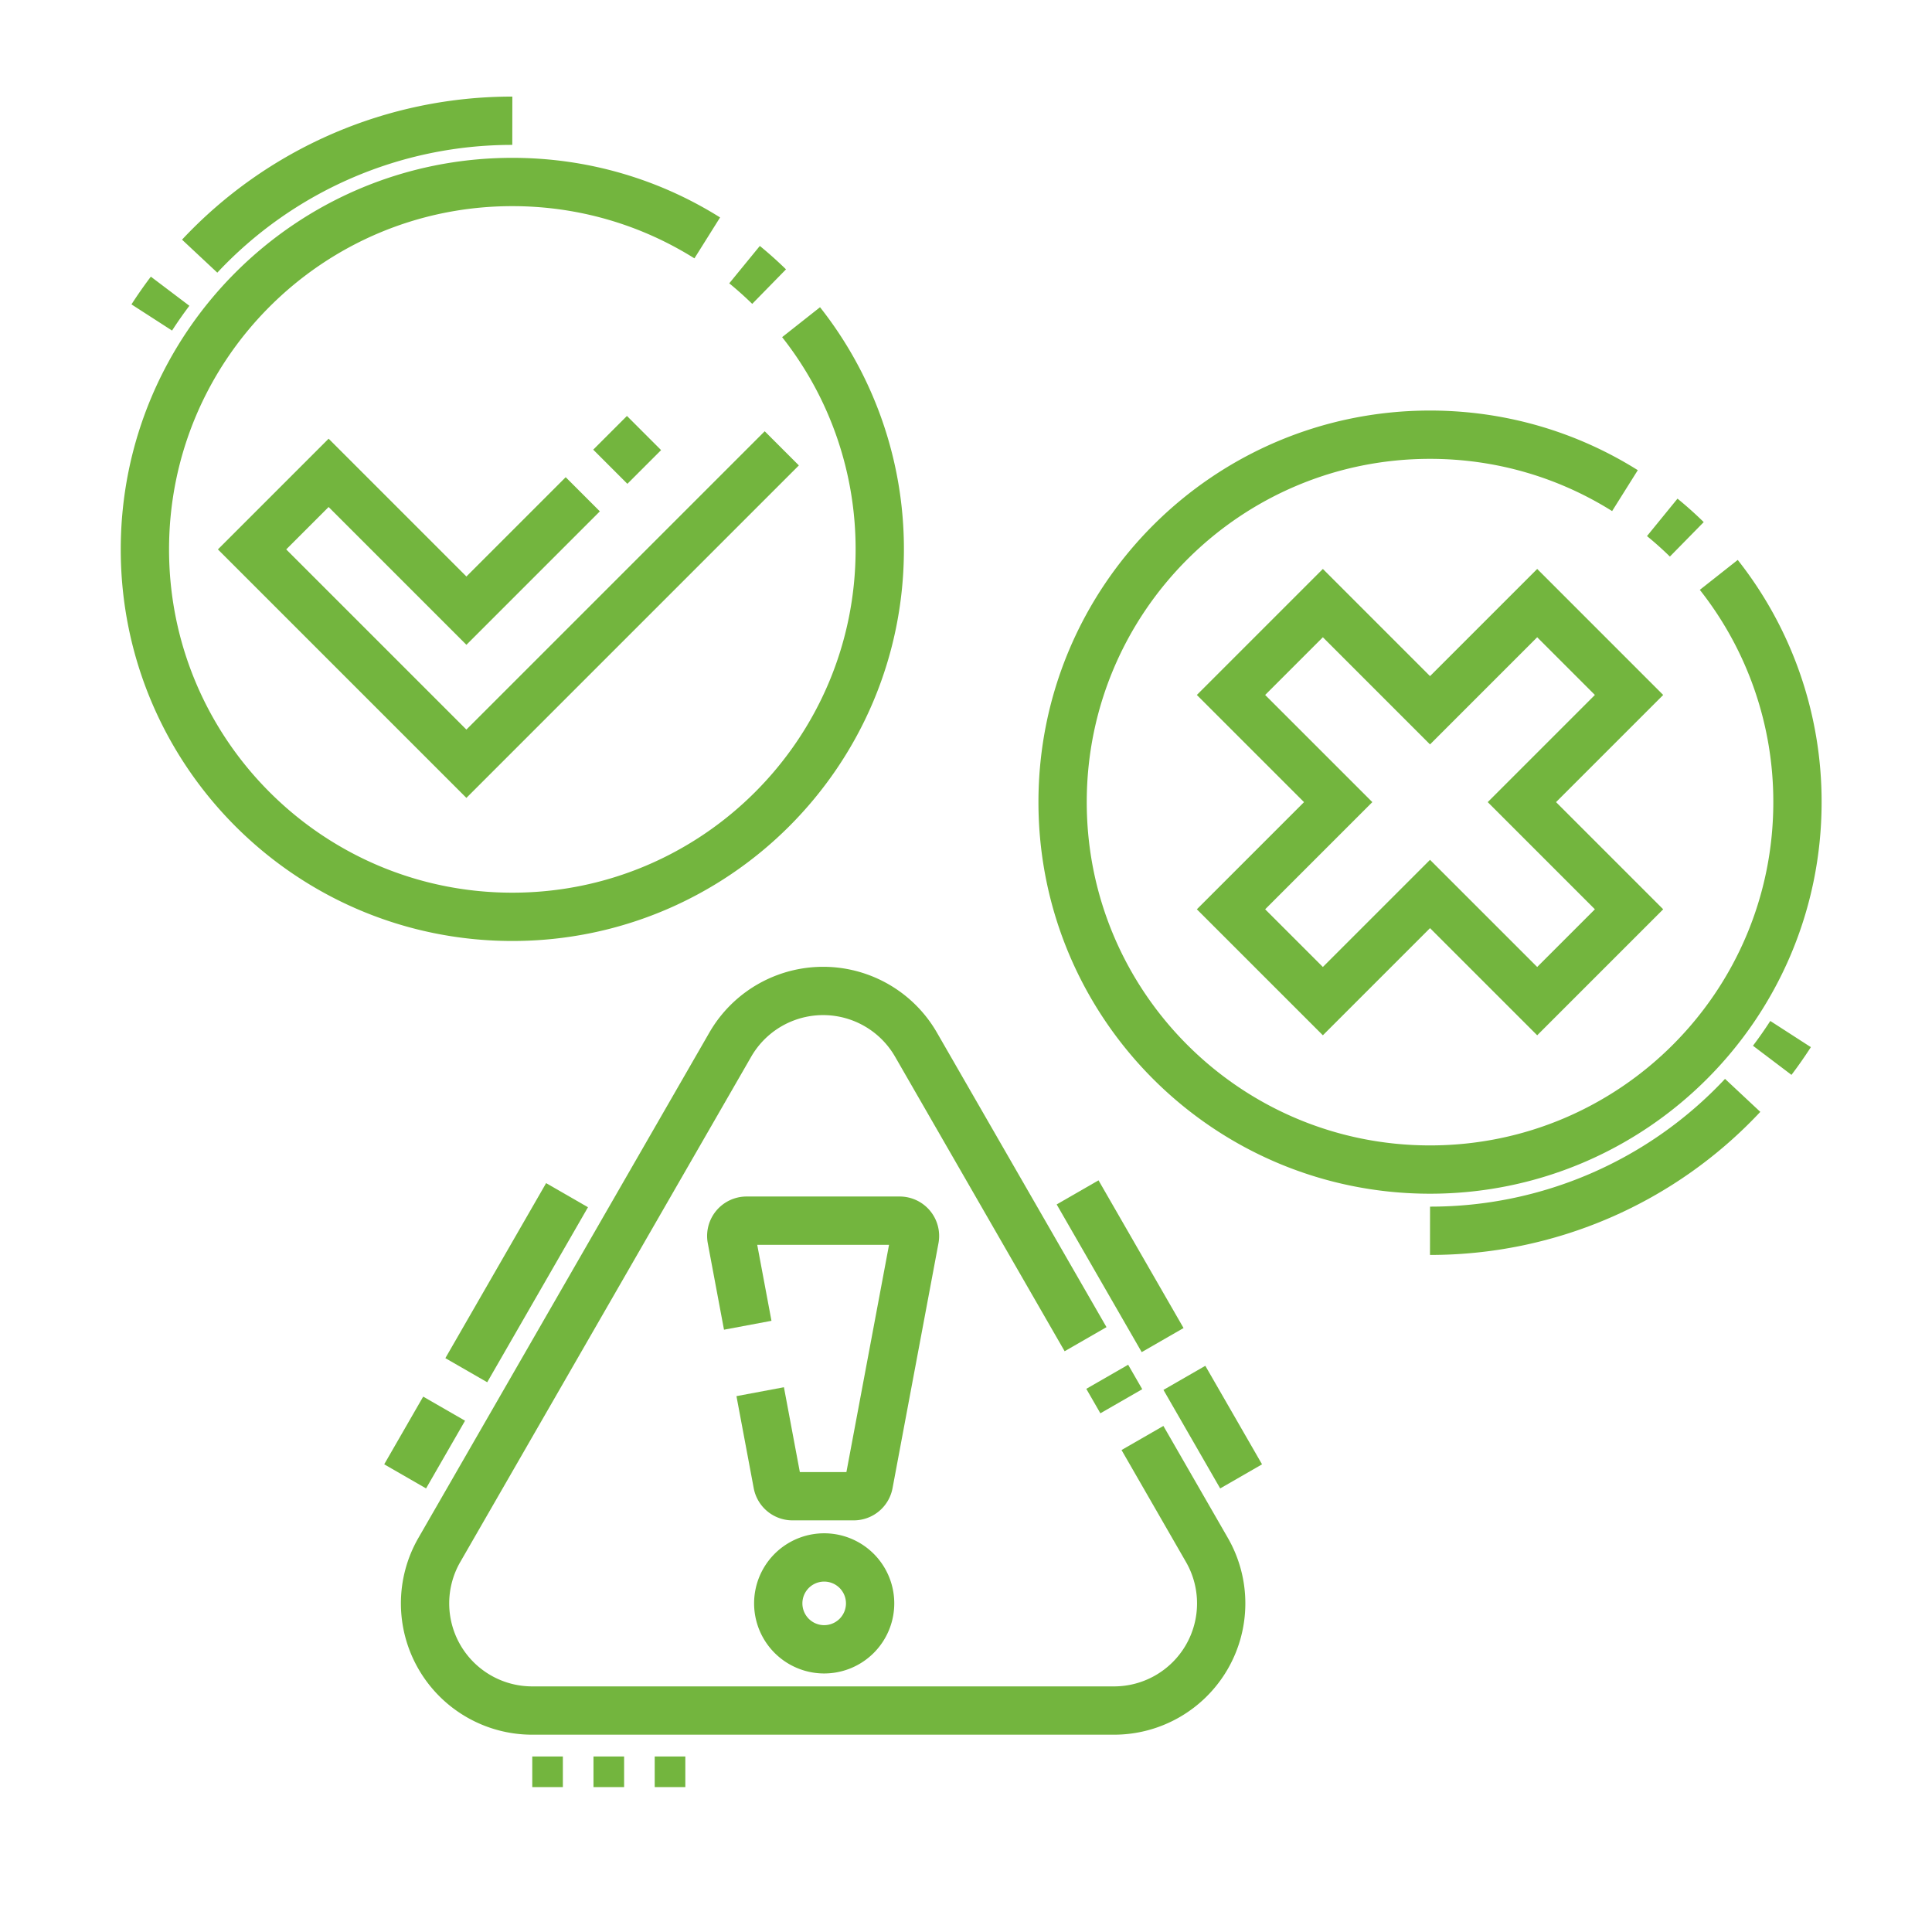 <?xml version="1.0" encoding="UTF-8"?> <svg xmlns="http://www.w3.org/2000/svg" width="80" height="80" fill="none"><path stroke="#73B53E" stroke-miterlimit="10" stroke-width="2" d="m25.271 19.327 1.396-1.396M32.372 18.565l-13.06 13.06-8.875-8.875 3.17-3.17 5.706 5.706 4.818-4.819"></path><path stroke="#73B53E" stroke-miterlimit="10" stroke-width="2" d="M33.171 13.341a15.15 15.15 0 0 1 3.258 9.409c0 8.403-6.812 15.214-15.215 15.214C12.812 37.964 6 31.153 6 22.75S12.812 7.536 21.214 7.536c2.966 0 5.733.848 8.072 2.315M30.83 10.958c.352.288.692.592 1.017.91M6.284 13.146c.24-.372.493-.734.76-1.087M8.268 10.607A17.698 17.698 0 0 1 21.214 5M71.171 23.805a15.15 15.15 0 0 1 3.258 9.41c0 8.402-6.812 15.214-15.215 15.214C50.812 48.429 44 41.617 44 33.214 44 24.812 50.812 18 59.214 18c2.966 0 5.733.848 8.072 2.316M68.83 21.423c.352.287.692.591 1.017.91M74.144 42.818c-.24.372-.493.734-.76 1.087M72.16 45.357a17.698 17.698 0 0 1-12.946 5.607"></path><path stroke="#73B53E" stroke-miterlimit="10" stroke-width="2" d="m63.018 33.214 4.437 4.438-3.803 3.803-4.438-4.437-4.437 4.437-3.804-3.803 4.438-4.438-4.438-4.437 3.804-3.804 4.437 4.438 4.438-4.438 3.803 3.804-4.437 4.437ZM47.307 59.544l2.671 4.64a4.437 4.437 0 0 1-3.85 6.646H22.04a4.437 4.437 0 0 1-3.849-6.648l12.045-20.92a4.437 4.437 0 0 1 7.695-.003l7.02 12.194M49.043 57.054l2.349 4.08M44.621 49.374l3.521 6.116M45.848 57.01l.583 1.013M19.308 56.737l4.172-7.247M16.776 61.133l1.614-2.803"></path><path stroke="#73B53E" stroke-miterlimit="10" stroke-width="2" d="m30.962 54.876-.672-3.585a.634.634 0 0 1 .624-.746h6.34a.634.634 0 0 1 .623.752l-1.902 10.142a.634.634 0 0 1-.623.516h-2.536a.634.634 0 0 1-.623-.516l-.715-3.812"></path><path fill="#73B53E" d="M23.307 72.732H22.04V74h1.267v-1.268ZM25.843 72.732h-1.268V74h1.268v-1.268ZM28.379 72.732H27.11V74h1.268v-1.268Z"></path><path stroke="#73B53E" stroke-miterlimit="10" stroke-width="2" d="M34.084 68.294a1.902 1.902 0 1 0 0-3.803 1.902 1.902 0 0 0 0 3.803Z"></path></svg> 